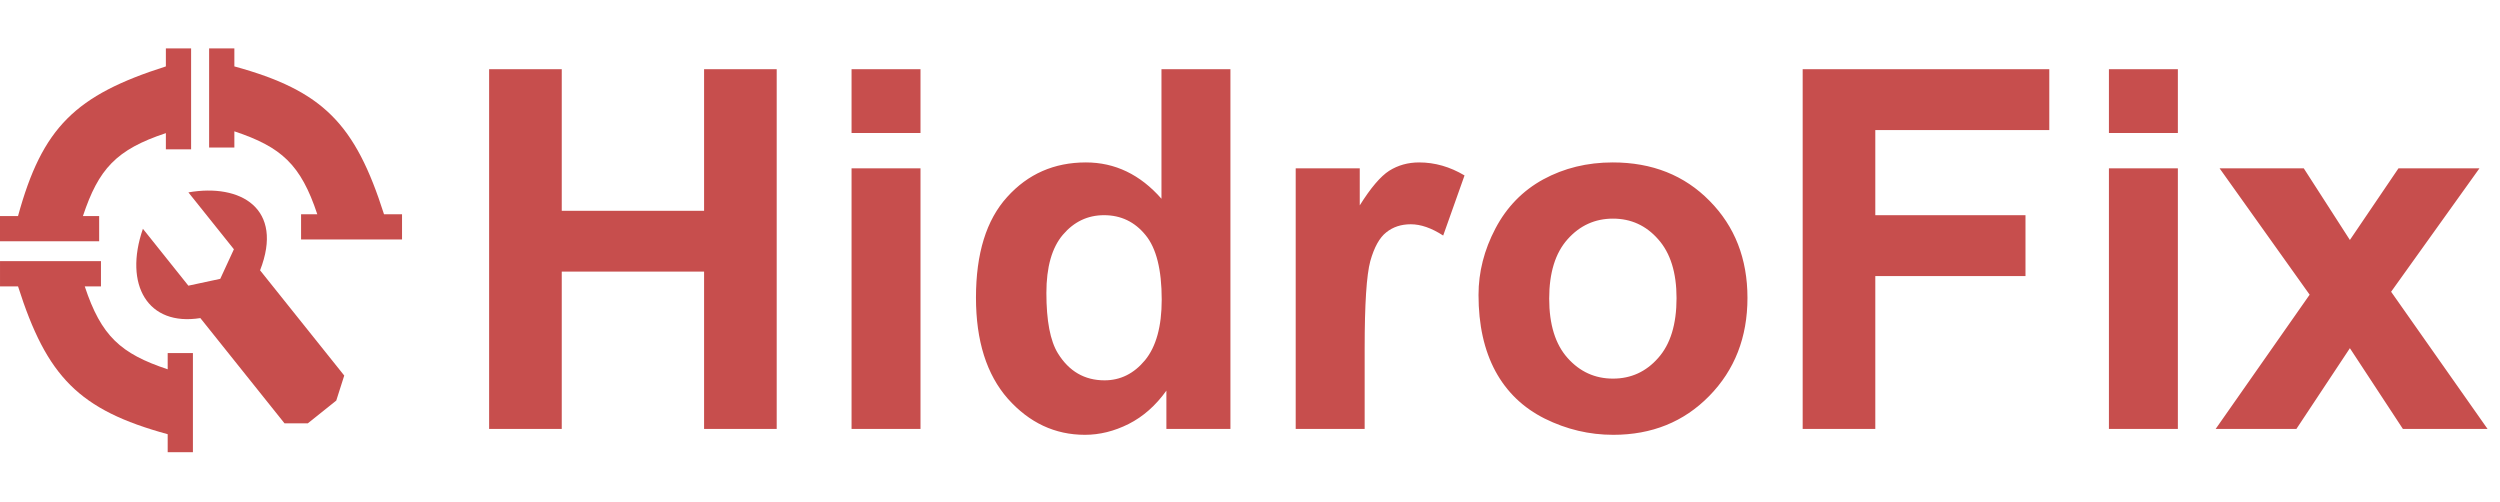 <svg width="204" height="41" viewBox="0 0 204 41" fill="none" xmlns="http://www.w3.org/2000/svg">
<path d="M13.535 10.863C9.474 12.209 8.045 13.793 6.767 17.63H8.091V19.689H0L0 17.63H1.471C3.454 10.38 6.162 7.768 13.535 5.419V3.948H15.594V12.187L13.535 12.187V10.863Z" fill="#C74E4D"/>
<path d="M6.915 23.368C8.261 27.429 9.846 28.857 13.683 30.135L13.683 28.811H15.742L15.742 36.902H13.683V35.431C6.432 33.449 3.821 30.74 1.472 23.368H0.001V21.308H8.239V23.368H6.915Z" fill="#C74E4D"/>
<path d="M25.891 17.483C24.545 13.422 22.961 11.993 19.124 10.716V12.04H17.064V3.948H19.124V5.419C26.374 7.402 28.986 10.111 31.335 17.483H32.806V19.542H24.567V17.483H25.891Z" fill="#C74E4D"/>
<path d="M25.119 34.543L23.216 34.543L16.348 25.955C12.059 26.643 10.082 23.244 11.661 18.669L15.371 23.311L17.973 22.753L19.086 20.34L15.374 15.699C19.637 14.949 23.188 17.02 21.222 22.058L28.09 30.645L27.439 32.687L25.119 34.543Z" fill="#C74E4D"/>
<path d="M39.912 35V5.645H45.839V17.199H57.453V5.645H63.379V35H57.453V22.165H45.839V35H39.912ZM69.487 10.851V5.645H75.113V10.851H69.487ZM69.487 35V13.735H75.113V35H69.487ZM100.403 35H95.177V31.876C94.309 33.091 93.281 33.999 92.093 34.599C90.919 35.187 89.731 35.481 88.529 35.481C86.086 35.481 83.99 34.499 82.242 32.537C80.506 30.561 79.639 27.811 79.639 24.287C79.639 20.683 80.486 17.947 82.182 16.078C83.877 14.195 86.019 13.254 88.609 13.254C90.985 13.254 93.041 14.242 94.776 16.218V5.645H100.403V35ZM85.385 23.907C85.385 26.176 85.699 27.818 86.326 28.833C87.234 30.301 88.502 31.035 90.131 31.035C91.426 31.035 92.527 30.488 93.435 29.393C94.343 28.285 94.796 26.637 94.796 24.448C94.796 22.005 94.356 20.249 93.475 19.181C92.594 18.1 91.466 17.559 90.091 17.559C88.756 17.559 87.635 18.093 86.727 19.161C85.833 20.216 85.385 21.798 85.385 23.907ZM111.356 35H105.729V13.735H110.956V16.759C111.85 15.33 112.651 14.389 113.358 13.935C114.079 13.481 114.894 13.254 115.801 13.254C117.083 13.254 118.318 13.608 119.506 14.316L117.764 19.221C116.816 18.607 115.935 18.3 115.121 18.3C114.333 18.3 113.665 18.52 113.118 18.961C112.571 19.388 112.137 20.169 111.817 21.304C111.51 22.439 111.356 24.815 111.356 28.432V35ZM120.647 24.067C120.647 22.198 121.108 20.389 122.029 18.641C122.95 16.892 124.251 15.557 125.933 14.636C127.629 13.715 129.518 13.254 131.6 13.254C134.817 13.254 137.454 14.302 139.509 16.398C141.565 18.48 142.593 21.117 142.593 24.307C142.593 27.524 141.552 30.194 139.469 32.317C137.4 34.426 134.79 35.481 131.64 35.481C129.691 35.481 127.829 35.04 126.053 34.159C124.291 33.278 122.95 31.99 122.029 30.294C121.108 28.586 120.647 26.51 120.647 24.067ZM126.414 24.367C126.414 26.477 126.914 28.092 127.916 29.213C128.917 30.334 130.152 30.895 131.62 30.895C133.088 30.895 134.317 30.334 135.304 29.213C136.306 28.092 136.806 26.463 136.806 24.327C136.806 22.245 136.306 20.643 135.304 19.522C134.317 18.4 133.088 17.84 131.62 17.84C130.152 17.84 128.917 18.4 127.916 19.522C126.914 20.643 126.414 22.258 126.414 24.367ZM147.098 35V5.645H167.222V10.611H153.025V17.559H165.28V22.525H153.025V35H147.098ZM172.088 10.851V5.645H177.714V10.851H172.088ZM172.088 35V13.735H177.714V35H172.088ZM180.798 35L188.467 24.047L181.118 13.735H187.987L191.751 19.582L195.716 13.735H202.323L195.115 23.807L202.984 35H196.076L191.751 28.412L187.386 35H180.798Z" fill="#C74E4D"/>
</svg>
